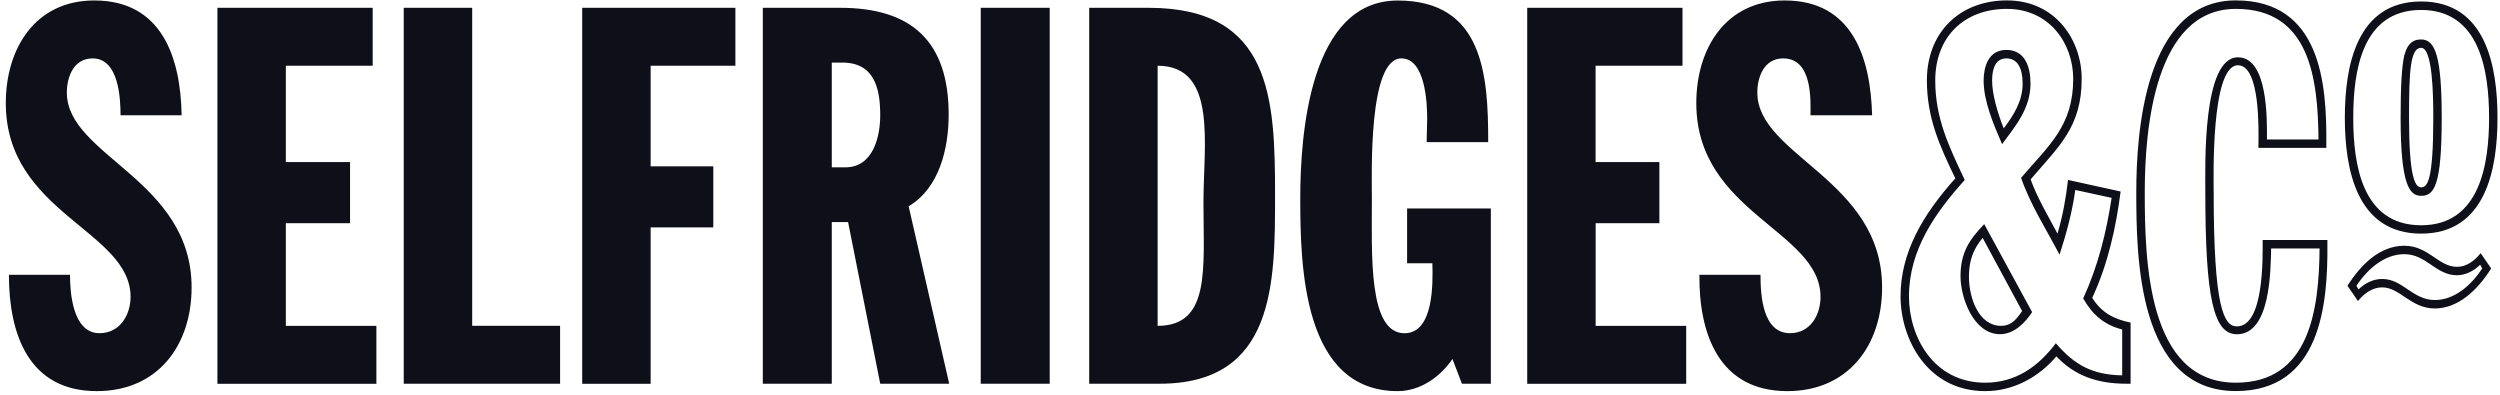 <?xml version="1.0" encoding="utf-8"?>
<svg xmlns="http://www.w3.org/2000/svg" width="424" height="67" viewBox="0 0 424 67" fill="none">
<path d="M16.421 66.334C4.813 66.334 1.511 56.599 1.511 46.602H11.873C11.873 49.367 12.228 56.508 16.877 56.508C20.361 56.508 22.144 53.378 22.144 50.35C22.144 39.096 0.984 36.148 0.984 17.491C0.984 8.202 5.988 0.078 15.986 0.078C27.503 0.078 30.633 9.813 30.805 19.547H20.443C20.443 16.782 20.179 9.904 15.712 9.904C12.501 9.904 11.336 13.024 11.336 15.708C11.336 26.424 32.496 30.446 32.496 48.749C32.496 58.564 26.773 66.334 16.421 66.334ZM36.872 65.078V1.324H63.208V11.15H48.48V27.488H59.369V37.85H48.48V55.262H63.836V65.088H36.872V65.078ZM68.475 65.078V1.324H80.083V55.252H94.993V65.078H68.475ZM110.349 11.15V28.207H120.975V38.569H110.349V65.088H98.741V1.324H124.723V11.15H110.349ZM149.286 65.078L143.836 37.668H141.071V65.078H129.372V1.324H142.499C154.644 1.324 160.894 7.037 160.894 19.445C160.894 25.067 159.375 31.854 154.107 34.984L160.985 65.078H149.286ZM142.854 10.613H141.071V28.379H143.391C148.03 28.379 149.286 23.295 149.286 19.537C149.286 14.989 148.303 10.613 142.854 10.613ZM166.333 65.078V1.324H178.032V65.078H166.333ZM196.69 65.078H184.728V1.324H194.817C215.713 1.324 216.25 16.771 216.25 33.201C216.25 48.03 216.25 65.078 196.69 65.078ZM196.336 55.262C205.351 55.262 204.105 45.528 204.105 34.366C204.105 24.541 206.516 11.15 196.336 11.15V55.262ZM252.857 65.078H247.944L246.334 60.884C244.277 63.923 240.884 66.334 237.045 66.334C220.97 66.334 220.524 45.174 220.524 33.657C220.524 22.768 222.135 0.089 237.045 0.089C251.601 0.089 252.401 12.77 252.401 24.105H241.958L242.049 20.084C242.049 17.318 241.694 9.904 237.673 9.904C232.051 9.904 232.669 29.372 232.669 33.748C232.669 43.209 232.041 56.518 238.2 56.518C243.204 56.518 243.021 47.949 242.93 44.647H238.645V35.358H252.847V65.078H252.857ZM259.015 65.078V1.324H285.351V11.15H270.613V27.488H281.431V37.85H270.623V55.262H285.979V65.088H259.015V65.078ZM303.128 66.334C291.52 66.334 288.127 56.599 288.218 46.602H298.58C298.58 50.086 298.935 56.508 303.584 56.508C307.068 56.508 308.76 53.378 308.76 50.35C308.76 39.096 287.691 36.148 287.691 17.491C287.691 8.202 292.695 0.078 302.692 0.078C314.209 0.078 317.248 9.813 317.511 19.547H307.058C307.058 17.227 307.504 9.904 302.419 9.904C299.208 9.904 298.043 13.024 298.043 15.708C298.043 26.424 319.203 30.446 319.203 48.749C319.203 58.564 313.48 66.334 303.128 66.334ZM360.631 65.078C355.719 65.078 351.88 63.74 348.76 60.438C345.812 63.923 341.528 66.334 336.706 66.334C326.8 66.334 322.333 57.41 322.333 50.258C322.333 42.844 326.081 36.422 331.621 30.253C328.947 24.713 326.8 19.982 326.8 13.642C326.8 5.427 332.422 0.068 340.373 0.068C348.588 0.068 353.055 6.764 353.055 13.368C353.055 21.583 349.125 24.885 344.394 30.425C345.559 33.636 347.342 36.584 348.952 39.623C349.844 36.584 350.381 33.636 350.735 30.517L359.659 32.482C358.859 38.64 357.512 44.799 354.838 50.522C356.448 53.024 358.413 54.097 361.351 54.715V65.078H360.631ZM359.912 55.88C356.792 55.08 354.827 53.287 353.308 50.613C355.81 45.163 357.238 39.451 358.13 33.556L351.971 32.218C351.434 36.057 350.452 39.633 349.297 43.198C347.068 38.914 344.384 34.801 342.774 30.162C347.413 24.713 351.616 21.41 351.616 13.378C351.616 7.392 347.595 1.507 340.363 1.507C333.131 1.507 328.218 6.237 328.218 13.652C328.218 20.084 330.538 24.814 333.222 30.527C328.218 36.068 323.761 42.398 323.761 50.258C323.761 57.045 327.863 64.905 336.706 64.905C341.882 64.905 345.721 62.14 348.669 58.21C351.88 61.958 354.919 63.568 359.922 63.659V55.88H359.912ZM344.648 52.933C343.483 54.715 341.609 56.68 339.198 56.68C334.731 56.68 332.503 50.522 332.503 46.855C332.503 42.925 333.931 40.697 336.524 38.012L344.648 52.933ZM333.931 46.865C333.931 50.613 335.622 55.262 339.38 55.262C341.345 55.262 342.146 53.834 342.956 52.76L336.261 40.352C334.731 42.135 333.931 44.181 333.931 46.865ZM340.272 8.465C343.483 8.465 344.374 11.413 344.374 14.178C344.374 18.372 341.872 21.319 339.553 24.449C338.124 21.147 336.423 17.217 336.423 13.642C336.432 11.332 337.233 8.465 340.272 8.465ZM343.037 14.188C343.037 11.514 342.146 9.904 340.272 9.904C338.58 9.904 337.861 11.423 337.861 13.652C337.861 16.062 338.844 19.273 339.826 21.775C341.518 19.547 343.037 17.136 343.037 14.188ZM383.037 24.368C383.037 22.312 383.392 11.069 379.553 11.069C374.914 11.069 375.44 30.537 375.44 32.583C375.44 52.051 377.132 55.353 379.37 55.353C384.01 55.353 383.746 43.654 383.746 40.707H394.726V41.416C394.817 51.687 393.561 66.323 379.188 66.323C362.495 66.323 362.313 43.381 362.313 32.573C362.313 22.575 363.741 0.068 379.188 0.068C393.561 0.068 394.635 14.087 394.544 24.358V25.077H383.027V24.368H383.037ZM393.217 23.649C393.126 13.206 391.698 1.507 379.198 1.507C365.443 1.507 363.751 21.866 363.751 32.583C363.751 44.191 364.197 64.905 379.198 64.905C391.698 64.905 393.308 52.588 393.399 42.135H385.185C385.094 45.883 385.094 56.691 379.381 56.691C375.45 56.691 374.022 50.704 374.022 32.583C374.022 28.116 373.485 9.721 379.563 9.721C384.739 9.721 384.476 20.61 384.476 23.649H393.217ZM410.629 0.251C421.609 0.251 423.574 11.231 423.574 19.982C423.574 28.643 421.609 39.623 410.629 39.623C399.649 39.623 397.684 28.643 397.684 19.982C397.684 11.241 399.649 0.251 410.629 0.251ZM412.949 52.315C408.846 52.315 407.054 48.739 404.015 48.739C402.404 48.739 400.976 49.722 399.912 51.059L398.13 48.466C400.449 44.809 403.66 41.679 407.773 41.679C411.875 41.679 413.577 45.255 416.696 45.255C418.307 45.255 419.644 44.272 420.718 42.935L422.501 45.528C420.272 49.094 416.97 52.315 412.949 52.315ZM410.629 38.205C420.627 38.205 422.146 27.762 422.146 19.992C422.146 12.132 420.627 1.689 410.629 1.689C400.54 1.689 399.112 12.132 399.112 19.992C399.112 27.751 400.54 38.205 410.629 38.205ZM420.627 44.9C419.553 45.974 418.125 46.683 416.696 46.683C413.121 46.683 411.52 43.107 407.773 43.107C404.471 43.107 401.614 45.518 399.649 48.466L400.004 49.094C401.077 48.02 402.505 47.311 404.025 47.311C407.509 47.311 409.201 50.886 412.959 50.886C416.261 50.886 419.117 48.385 420.991 45.528L420.627 44.9ZM414.114 19.992C414.114 31.418 412.868 33.211 410.629 33.211C408.664 33.211 407.145 31.428 407.145 19.992C407.145 14.634 407.327 11.332 407.773 9.367C408.401 7.047 409.555 6.693 410.629 6.693C413.04 6.684 414.114 9.63 414.114 19.992ZM410.629 31.773C411.703 31.773 412.685 30.608 412.685 19.982C412.685 16.326 412.594 8.111 410.629 8.111C408.755 8.111 408.573 12.223 408.573 19.982C408.573 29.899 409.555 31.773 410.629 31.773Z" fill="#0F0F19"/>
</svg>